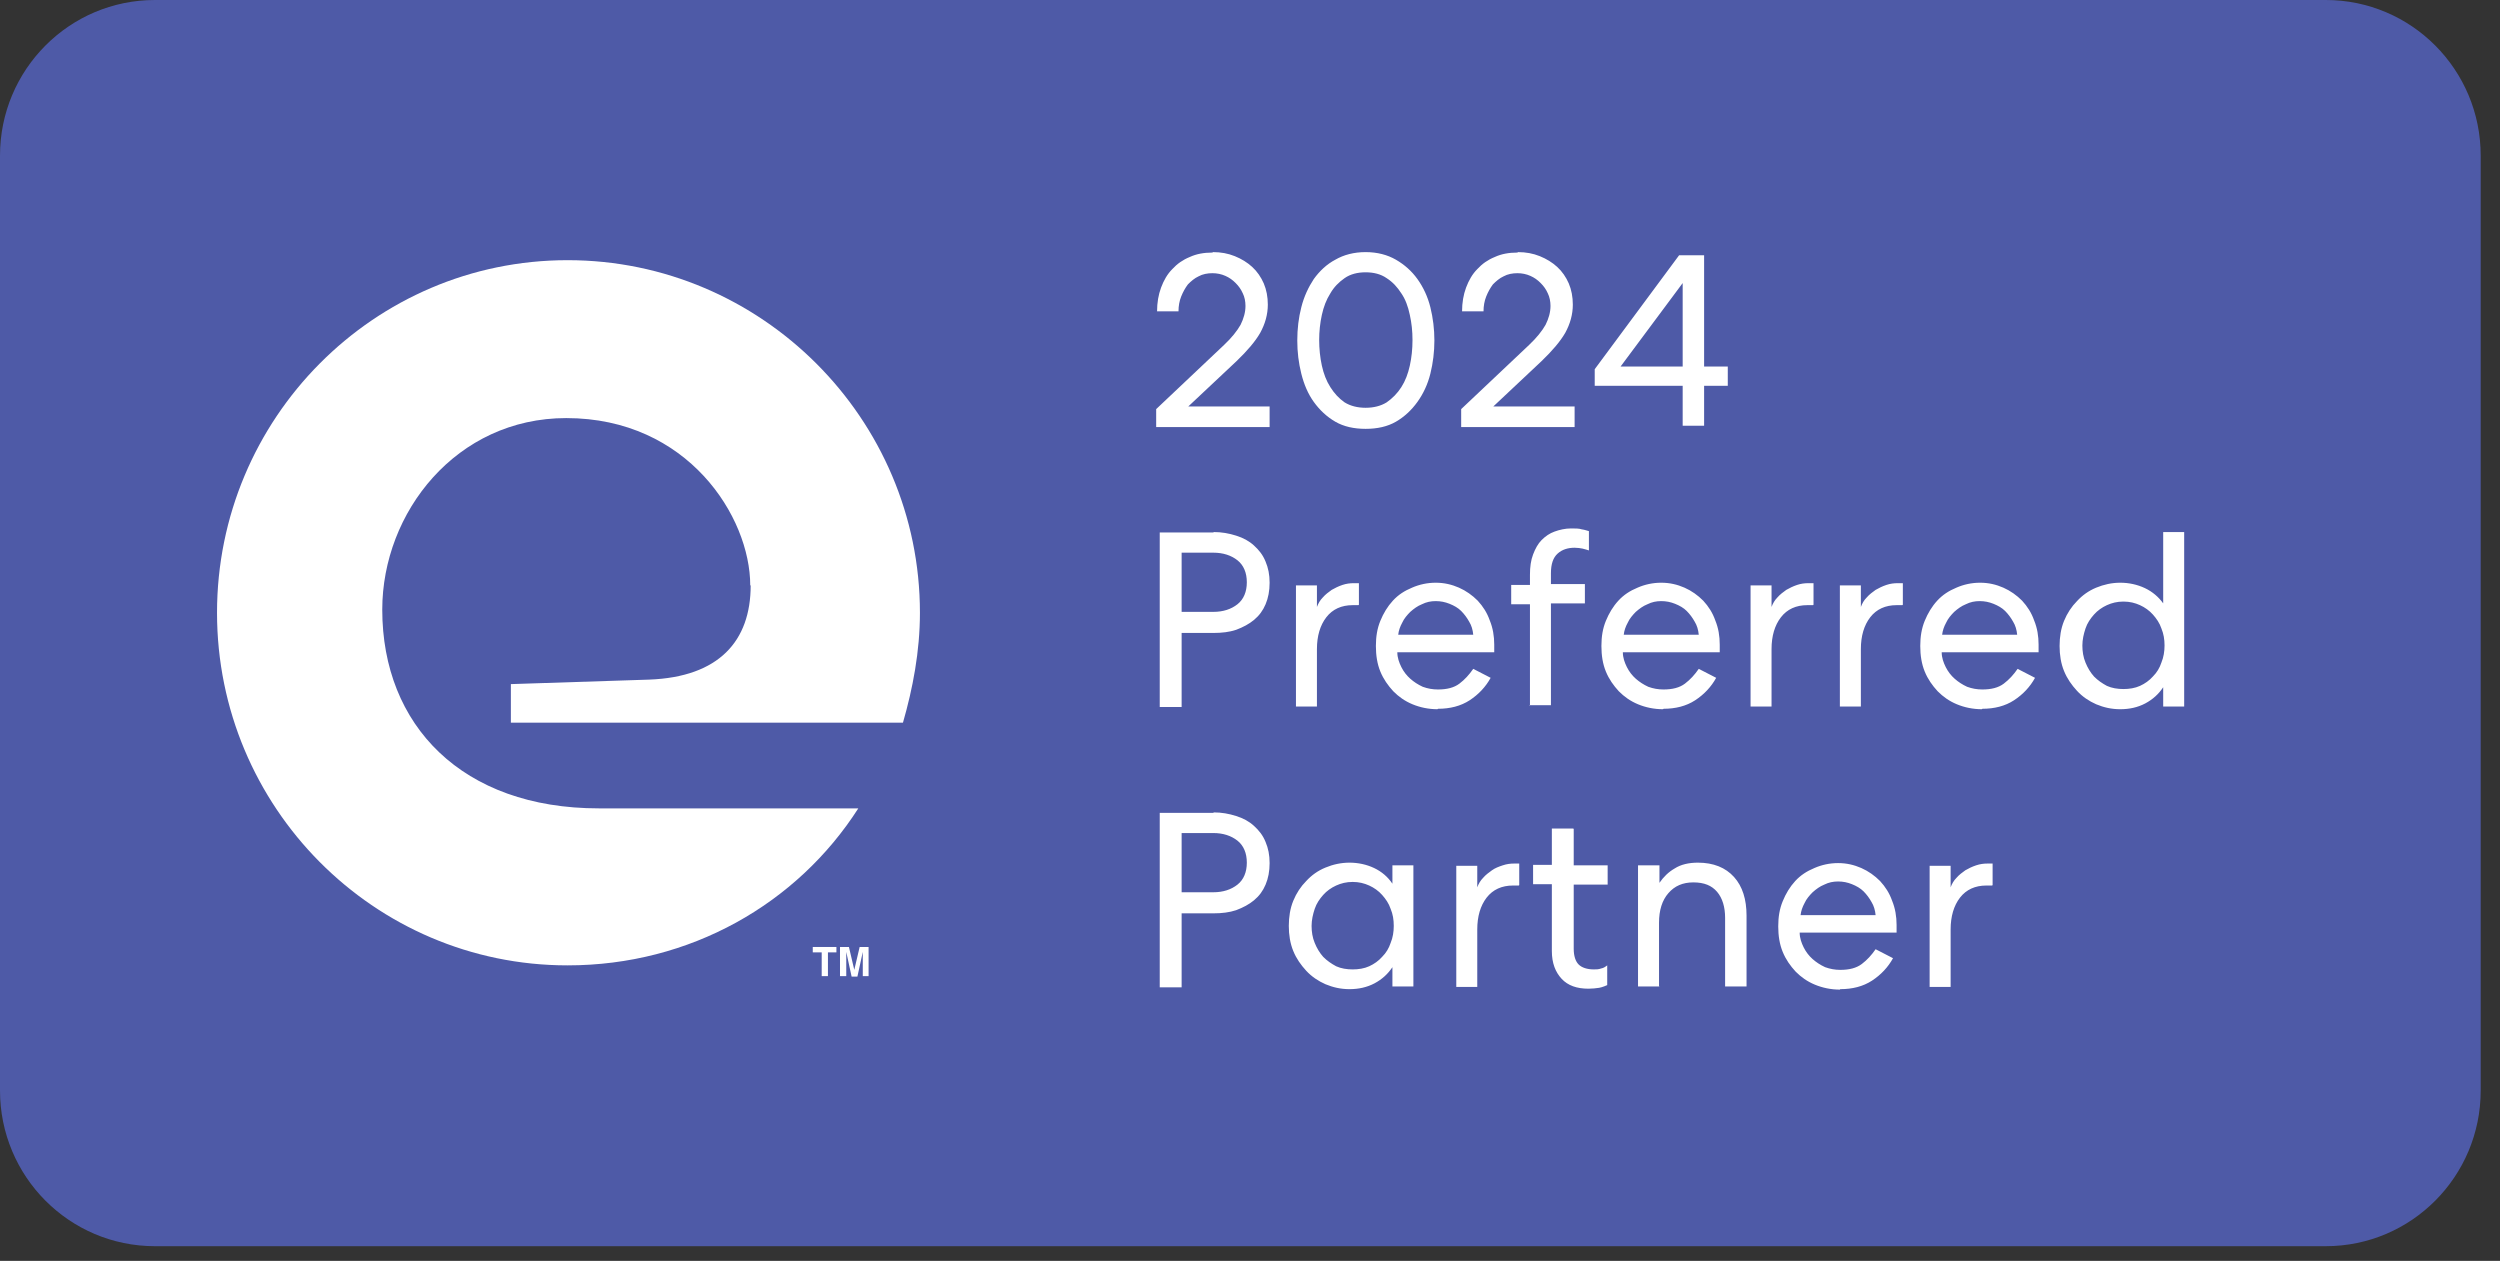 <svg xmlns="http://www.w3.org/2000/svg" width="115" height="58" viewBox="0 0 115 58" fill="none"><rect x="0" y="0" width="115" height="58" fill="#333333" stroke="none"/><path d="M106.984 0H7.128C3.191 0 0 3.206 0 7.16V50.164C0 54.119 3.191 57.325 7.128 57.325H106.984C110.921 57.325 114.112 54.119 114.112 50.164V7.16C114.112 3.206 110.921 0 106.984 0Z" fill="#4E5AA7"></path><path d="M91.639 40.734C91.639 40.734 91.598 40.734 91.578 40.734H91.495C91.495 40.734 91.413 40.734 91.372 40.734C90.859 40.734 90.448 40.92 90.16 41.291C89.873 41.663 89.729 42.158 89.729 42.756V45.398H88.763V39.826H89.729V40.817C89.79 40.651 89.873 40.507 89.996 40.383C90.119 40.239 90.263 40.136 90.407 40.032C90.55 39.95 90.715 39.867 90.9 39.806C91.085 39.744 91.249 39.723 91.434 39.723C91.475 39.723 91.495 39.723 91.516 39.723H91.598H91.66V40.713L91.639 40.734ZM86.278 42.096C86.257 41.869 86.195 41.663 86.093 41.498C85.99 41.312 85.867 41.147 85.723 41.002C85.579 40.858 85.394 40.755 85.189 40.672C84.984 40.59 84.778 40.548 84.552 40.548C84.326 40.548 84.121 40.59 83.915 40.693C83.71 40.775 83.546 40.899 83.381 41.044C83.237 41.188 83.094 41.353 83.011 41.539C82.909 41.725 82.847 41.91 82.827 42.096H86.278ZM84.634 45.522C84.223 45.522 83.833 45.439 83.484 45.294C83.135 45.15 82.847 44.944 82.601 44.696C82.354 44.428 82.149 44.139 82.005 43.788C81.861 43.437 81.799 43.045 81.799 42.612C81.799 42.178 81.861 41.807 82.005 41.456C82.149 41.105 82.334 40.796 82.58 40.528C82.826 40.26 83.114 40.074 83.463 39.929C83.792 39.785 84.162 39.702 84.552 39.702C84.942 39.702 85.292 39.785 85.62 39.929C85.949 40.074 86.237 40.28 86.483 40.528C86.73 40.796 86.914 41.085 87.038 41.436C87.181 41.786 87.243 42.158 87.243 42.55C87.243 42.612 87.243 42.674 87.243 42.715V42.901H82.785C82.785 43.148 82.868 43.375 82.97 43.582C83.073 43.788 83.217 43.974 83.381 44.118C83.546 44.263 83.73 44.386 83.956 44.49C84.182 44.572 84.408 44.614 84.655 44.614C85.066 44.614 85.394 44.531 85.641 44.345C85.887 44.16 86.093 43.932 86.278 43.664L87.079 44.077C86.853 44.49 86.524 44.84 86.113 45.109C85.702 45.377 85.21 45.501 84.655 45.501L84.634 45.522ZM76.335 45.377H75.349V39.806H76.335V40.61C76.52 40.342 76.746 40.115 77.034 39.95C77.321 39.764 77.691 39.682 78.102 39.682C78.821 39.682 79.375 39.909 79.766 40.342C80.156 40.775 80.341 41.374 80.341 42.117V45.377H79.355V42.22C79.355 41.725 79.232 41.312 78.985 41.023C78.739 40.734 78.389 40.59 77.896 40.59C77.403 40.59 77.034 40.755 76.746 41.085C76.458 41.415 76.315 41.869 76.315 42.447V45.356L76.335 45.377ZM72.391 38.134V39.806H73.952V40.693H72.391V43.644C72.391 43.974 72.473 44.221 72.617 44.366C72.761 44.51 73.007 44.593 73.316 44.593C73.418 44.593 73.541 44.593 73.644 44.552C73.767 44.531 73.85 44.469 73.932 44.407V45.315C73.932 45.315 73.706 45.418 73.562 45.439C73.418 45.46 73.254 45.48 73.069 45.48C72.535 45.48 72.124 45.336 71.836 45.026C71.549 44.717 71.385 44.304 71.385 43.747V40.672H70.522V39.785H71.385V38.113H72.371L72.391 38.134ZM69.864 40.734C69.864 40.734 69.823 40.734 69.803 40.734H69.721C69.721 40.734 69.638 40.734 69.597 40.734C69.084 40.734 68.673 40.92 68.385 41.291C68.098 41.663 67.954 42.158 67.954 42.756V45.398H66.989V39.826H67.954V40.817C68.016 40.651 68.098 40.507 68.221 40.383C68.344 40.239 68.488 40.136 68.632 40.032C68.776 39.929 68.94 39.867 69.125 39.806C69.31 39.744 69.474 39.723 69.659 39.723C69.7 39.723 69.721 39.723 69.741 39.723H69.823H69.885V40.713L69.864 40.734ZM64.113 42.591C64.113 42.302 64.072 42.055 63.969 41.807C63.887 41.559 63.743 41.353 63.578 41.167C63.414 40.982 63.209 40.837 62.983 40.734C62.757 40.631 62.51 40.569 62.223 40.569C61.935 40.569 61.689 40.631 61.463 40.734C61.237 40.837 61.031 40.982 60.867 41.167C60.703 41.353 60.559 41.559 60.477 41.807C60.394 42.055 60.333 42.323 60.333 42.591C60.333 42.859 60.374 43.128 60.477 43.375C60.579 43.623 60.703 43.829 60.867 44.015C61.052 44.201 61.237 44.325 61.463 44.448C61.689 44.552 61.956 44.593 62.223 44.593C62.49 44.593 62.757 44.552 62.983 44.448C63.209 44.345 63.414 44.201 63.578 44.015C63.763 43.829 63.887 43.623 63.969 43.375C64.072 43.128 64.113 42.859 64.113 42.591ZM65.016 39.806V45.377H64.051V44.49C63.846 44.799 63.578 45.047 63.229 45.233C62.88 45.418 62.49 45.501 62.079 45.501C61.668 45.501 61.319 45.418 60.97 45.274C60.641 45.129 60.333 44.923 60.086 44.655C59.84 44.386 59.634 44.098 59.491 43.747C59.347 43.396 59.285 43.004 59.285 42.591C59.285 42.178 59.347 41.786 59.491 41.436C59.634 41.085 59.84 40.775 60.086 40.528C60.333 40.26 60.62 40.053 60.97 39.909C61.319 39.764 61.689 39.682 62.079 39.682C62.469 39.682 62.859 39.764 63.209 39.929C63.558 40.094 63.846 40.342 64.051 40.651V39.806H65.016ZM54.355 41.044H55.813C56.265 41.044 56.635 40.92 56.923 40.693C57.21 40.466 57.354 40.115 57.354 39.682C57.354 39.248 57.21 38.898 56.923 38.67C56.635 38.444 56.265 38.32 55.813 38.32H54.355V41.064V41.044ZM55.813 37.37C56.204 37.37 56.532 37.432 56.861 37.536C57.19 37.639 57.457 37.783 57.683 37.99C57.909 38.196 58.094 38.423 58.217 38.732C58.34 39.021 58.402 39.331 58.402 39.702C58.402 40.074 58.34 40.404 58.217 40.693C58.094 40.982 57.929 41.209 57.683 41.415C57.457 41.601 57.19 41.745 56.861 41.869C56.553 41.972 56.204 42.014 55.813 42.014H54.355V45.418H53.348V37.391H55.834L55.813 37.37ZM99.569 29.694C99.569 29.405 99.527 29.158 99.425 28.91C99.343 28.662 99.199 28.456 99.034 28.27C98.87 28.085 98.665 27.94 98.439 27.837C98.213 27.734 97.966 27.672 97.679 27.672C97.391 27.672 97.144 27.734 96.918 27.837C96.693 27.94 96.487 28.085 96.323 28.27C96.159 28.456 96.015 28.662 95.933 28.91C95.85 29.158 95.789 29.426 95.789 29.694C95.789 29.962 95.83 30.231 95.933 30.478C96.035 30.726 96.159 30.932 96.323 31.118C96.508 31.304 96.693 31.428 96.918 31.551C97.144 31.654 97.412 31.696 97.679 31.696C97.946 31.696 98.213 31.654 98.439 31.551C98.665 31.448 98.87 31.304 99.034 31.118C99.219 30.932 99.343 30.726 99.425 30.478C99.527 30.231 99.569 29.962 99.569 29.694ZM100.472 24.474V32.501H99.507V31.613C99.301 31.923 99.034 32.17 98.685 32.356C98.336 32.542 97.946 32.624 97.535 32.624C97.124 32.624 96.775 32.542 96.425 32.397C96.097 32.253 95.789 32.047 95.542 31.778C95.296 31.51 95.09 31.221 94.947 30.87C94.803 30.52 94.741 30.128 94.741 29.715C94.741 29.302 94.803 28.91 94.947 28.559C95.09 28.209 95.296 27.899 95.542 27.651C95.789 27.383 96.076 27.177 96.425 27.032C96.775 26.888 97.144 26.805 97.535 26.805C97.925 26.805 98.315 26.888 98.665 27.053C99.014 27.218 99.301 27.466 99.507 27.755V24.474H100.472ZM92.79 29.199C92.769 28.972 92.707 28.766 92.605 28.601C92.502 28.415 92.379 28.25 92.235 28.105C92.091 27.961 91.906 27.858 91.701 27.775C91.495 27.693 91.29 27.651 91.064 27.651C90.838 27.651 90.633 27.693 90.427 27.796C90.222 27.878 90.057 28.002 89.893 28.146C89.749 28.291 89.606 28.456 89.523 28.642C89.421 28.828 89.359 29.013 89.338 29.199H92.79ZM91.167 32.624C90.756 32.624 90.366 32.542 90.016 32.397C89.667 32.253 89.379 32.047 89.133 31.799C88.886 31.531 88.681 31.242 88.537 30.891C88.394 30.54 88.332 30.148 88.332 29.715C88.332 29.282 88.394 28.91 88.537 28.559C88.681 28.209 88.866 27.899 89.112 27.631C89.359 27.362 89.647 27.177 89.996 27.032C90.325 26.888 90.694 26.805 91.085 26.805C91.475 26.805 91.824 26.888 92.153 27.032C92.481 27.177 92.769 27.383 93.016 27.631C93.262 27.899 93.447 28.188 93.57 28.539C93.714 28.889 93.775 29.261 93.775 29.653C93.775 29.715 93.775 29.777 93.775 29.818V30.004H89.318C89.318 30.251 89.4 30.478 89.503 30.685C89.606 30.891 89.749 31.077 89.914 31.221C90.078 31.366 90.263 31.489 90.489 31.593C90.715 31.675 90.941 31.716 91.187 31.716C91.598 31.716 91.927 31.634 92.173 31.448C92.42 31.262 92.625 31.035 92.81 30.767L93.611 31.18C93.385 31.593 93.057 31.943 92.646 32.212C92.235 32.48 91.742 32.604 91.187 32.604L91.167 32.624ZM87.51 27.837C87.51 27.837 87.469 27.837 87.449 27.837H87.366C87.366 27.837 87.284 27.837 87.243 27.837C86.73 27.837 86.319 28.023 86.031 28.394C85.743 28.766 85.6 29.261 85.6 29.859V32.501H84.634V26.929H85.6V27.92C85.661 27.755 85.743 27.61 85.867 27.486C85.99 27.342 86.134 27.239 86.278 27.135C86.421 27.053 86.586 26.97 86.771 26.908C86.956 26.846 87.12 26.826 87.305 26.826C87.346 26.826 87.366 26.826 87.387 26.826H87.469H87.531V27.816L87.51 27.837ZM83.402 27.837C83.402 27.837 83.361 27.837 83.34 27.837H83.258C83.258 27.837 83.176 27.837 83.135 27.837C82.621 27.837 82.21 28.023 81.923 28.394C81.635 28.766 81.491 29.261 81.491 29.859V32.501H80.526V26.929H81.491V27.92C81.553 27.755 81.635 27.61 81.758 27.486C81.882 27.342 82.025 27.239 82.169 27.135C82.313 27.053 82.477 26.97 82.662 26.908C82.847 26.846 83.011 26.826 83.196 26.826C83.237 26.826 83.258 26.826 83.278 26.826H83.361H83.422V27.816L83.402 27.837ZM78.143 29.199C78.122 28.972 78.061 28.766 77.958 28.601C77.855 28.415 77.732 28.25 77.588 28.105C77.445 27.961 77.26 27.858 77.054 27.775C76.849 27.693 76.643 27.651 76.417 27.651C76.191 27.651 75.986 27.693 75.781 27.796C75.575 27.878 75.411 28.002 75.246 28.146C75.103 28.291 74.959 28.456 74.877 28.642C74.774 28.828 74.712 29.013 74.692 29.199H78.143ZM76.499 32.624C76.089 32.624 75.698 32.542 75.349 32.397C75 32.253 74.712 32.047 74.466 31.799C74.219 31.531 74.014 31.242 73.87 30.891C73.726 30.54 73.665 30.148 73.665 29.715C73.665 29.282 73.726 28.91 73.87 28.559C74.014 28.209 74.199 27.899 74.445 27.631C74.692 27.362 74.979 27.177 75.329 27.032C75.657 26.888 76.027 26.805 76.417 26.805C76.808 26.805 77.157 26.888 77.486 27.032C77.814 27.177 78.102 27.383 78.348 27.631C78.595 27.899 78.78 28.188 78.903 28.539C79.047 28.889 79.108 29.261 79.108 29.653C79.108 29.715 79.108 29.777 79.108 29.818V30.004H74.651C74.651 30.251 74.733 30.478 74.836 30.685C74.938 30.891 75.082 31.077 75.246 31.221C75.411 31.366 75.596 31.489 75.822 31.593C76.048 31.675 76.274 31.716 76.52 31.716C76.931 31.716 77.26 31.634 77.506 31.448C77.753 31.262 77.958 31.035 78.143 30.767L78.944 31.18C78.718 31.593 78.389 31.943 77.979 32.212C77.568 32.48 77.075 32.604 76.52 32.604L76.499 32.624ZM70.378 32.48V27.796H69.515V26.908H70.378V26.434C70.378 26.083 70.419 25.773 70.522 25.505C70.624 25.237 70.748 25.01 70.912 24.845C71.097 24.659 71.282 24.535 71.508 24.453C71.734 24.37 72.001 24.308 72.268 24.308C72.473 24.308 72.638 24.308 72.761 24.35C72.905 24.37 73.007 24.412 73.09 24.432V25.32C73.09 25.32 72.905 25.258 72.802 25.237C72.699 25.216 72.576 25.196 72.432 25.196C72.124 25.196 71.857 25.278 71.652 25.464C71.446 25.65 71.343 25.939 71.343 26.372V26.867H72.905V27.755H71.343V32.439H70.357L70.378 32.48ZM67.769 29.199C67.749 28.972 67.687 28.766 67.584 28.601C67.481 28.415 67.358 28.25 67.214 28.105C67.071 27.961 66.886 27.858 66.68 27.775C66.475 27.693 66.269 27.651 66.043 27.651C65.817 27.651 65.612 27.693 65.407 27.796C65.201 27.878 65.037 28.002 64.873 28.146C64.729 28.291 64.585 28.456 64.503 28.642C64.4 28.828 64.338 29.013 64.318 29.199H67.769ZM66.126 32.624C65.715 32.624 65.325 32.542 64.975 32.397C64.626 32.253 64.338 32.047 64.092 31.799C63.846 31.531 63.64 31.242 63.496 30.891C63.352 30.54 63.291 30.148 63.291 29.715C63.291 29.282 63.352 28.91 63.496 28.559C63.64 28.209 63.825 27.899 64.072 27.631C64.318 27.362 64.606 27.177 64.955 27.032C65.284 26.888 65.653 26.805 66.043 26.805C66.434 26.805 66.783 26.888 67.112 27.032C67.44 27.177 67.728 27.383 67.975 27.631C68.221 27.899 68.406 28.188 68.529 28.539C68.673 28.889 68.735 29.261 68.735 29.653C68.735 29.715 68.735 29.777 68.735 29.818V30.004H64.277C64.277 30.251 64.359 30.478 64.462 30.685C64.564 30.891 64.708 31.077 64.873 31.221C65.037 31.366 65.222 31.489 65.448 31.593C65.674 31.675 65.9 31.716 66.146 31.716C66.557 31.716 66.886 31.634 67.132 31.448C67.379 31.262 67.584 31.035 67.769 30.767L68.57 31.18C68.344 31.593 68.016 31.943 67.605 32.212C67.194 32.48 66.701 32.604 66.146 32.604L66.126 32.624ZM62.49 27.837C62.49 27.837 62.449 27.837 62.428 27.837H62.346C62.346 27.837 62.264 27.837 62.223 27.837C61.709 27.837 61.298 28.023 61.011 28.394C60.723 28.766 60.579 29.261 60.579 29.859V32.501H59.614V26.929H60.579V27.92C60.641 27.755 60.723 27.61 60.846 27.486C60.97 27.342 61.113 27.239 61.257 27.135C61.401 27.053 61.565 26.97 61.75 26.908C61.935 26.846 62.099 26.826 62.284 26.826C62.325 26.826 62.346 26.826 62.367 26.826H62.449H62.51V27.816L62.49 27.837ZM54.355 28.146H55.813C56.265 28.146 56.635 28.023 56.923 27.796C57.21 27.569 57.354 27.218 57.354 26.785C57.354 26.351 57.21 26 56.923 25.773C56.635 25.547 56.265 25.423 55.813 25.423H54.355V28.167V28.146ZM55.813 24.474C56.204 24.474 56.532 24.535 56.861 24.639C57.19 24.742 57.457 24.886 57.683 25.093C57.909 25.299 58.094 25.526 58.217 25.835C58.34 26.124 58.402 26.434 58.402 26.805C58.402 27.177 58.34 27.507 58.217 27.796C58.094 28.085 57.929 28.312 57.683 28.518C57.457 28.704 57.19 28.848 56.861 28.972C56.553 29.075 56.204 29.116 55.813 29.116H54.355V32.521H53.348V24.494H55.834L55.813 24.474ZM77.403 16.859V13.021L74.548 16.859H77.403ZM73.357 16.983L77.239 11.742H78.389V16.859H79.478V17.746H78.389V19.583H77.403V17.746H73.357V16.983ZM69.823 11.597C70.193 11.597 70.522 11.659 70.83 11.783C71.138 11.907 71.405 12.072 71.631 12.278C71.857 12.484 72.042 12.753 72.165 13.041C72.288 13.33 72.35 13.661 72.35 14.011C72.35 14.465 72.227 14.899 72.001 15.311C71.775 15.704 71.405 16.137 70.912 16.611L68.694 18.696H72.432V19.645H67.214V18.819L70.337 15.868C70.686 15.538 70.933 15.229 71.097 14.94C71.241 14.651 71.323 14.362 71.323 14.073C71.323 13.867 71.282 13.661 71.2 13.495C71.118 13.31 71.015 13.165 70.871 13.021C70.727 12.876 70.583 12.773 70.398 12.691C70.214 12.608 70.008 12.567 69.803 12.567C69.577 12.567 69.351 12.608 69.166 12.711C68.981 12.794 68.817 12.938 68.673 13.083C68.55 13.248 68.447 13.434 68.365 13.64C68.283 13.846 68.242 14.073 68.242 14.321H67.255C67.255 13.929 67.317 13.557 67.44 13.227C67.564 12.897 67.728 12.608 67.954 12.381C68.18 12.134 68.447 11.948 68.755 11.824C69.063 11.68 69.412 11.618 69.803 11.618L69.823 11.597ZM62.818 18.758C63.188 18.758 63.517 18.675 63.784 18.51C64.051 18.324 64.277 18.097 64.462 17.808C64.647 17.519 64.77 17.189 64.852 16.818C64.934 16.446 64.975 16.054 64.975 15.642C64.975 15.229 64.934 14.857 64.852 14.486C64.77 14.094 64.647 13.764 64.462 13.495C64.277 13.207 64.072 12.98 63.784 12.794C63.517 12.608 63.188 12.526 62.818 12.526C62.449 12.526 62.12 12.608 61.853 12.794C61.586 12.98 61.36 13.207 61.196 13.495C61.011 13.784 60.887 14.114 60.805 14.486C60.723 14.857 60.682 15.249 60.682 15.642C60.682 16.034 60.723 16.446 60.805 16.818C60.887 17.189 61.011 17.519 61.196 17.808C61.38 18.097 61.586 18.324 61.853 18.51C62.12 18.675 62.449 18.758 62.818 18.758ZM62.818 19.727C62.284 19.727 61.812 19.624 61.422 19.397C61.031 19.17 60.703 18.861 60.435 18.489C60.168 18.118 59.984 17.684 59.86 17.189C59.737 16.694 59.675 16.199 59.675 15.662C59.675 15.126 59.737 14.61 59.86 14.135C59.984 13.64 60.189 13.207 60.435 12.835C60.703 12.464 61.031 12.154 61.422 11.948C61.812 11.721 62.284 11.597 62.818 11.597C63.352 11.597 63.825 11.721 64.215 11.948C64.606 12.175 64.934 12.464 65.201 12.835C65.468 13.207 65.674 13.64 65.797 14.135C65.92 14.63 65.982 15.146 65.982 15.662C65.982 16.178 65.92 16.694 65.797 17.189C65.674 17.684 65.468 18.118 65.201 18.489C64.934 18.861 64.606 19.17 64.215 19.397C63.825 19.624 63.352 19.727 62.818 19.727ZM55.793 11.597C56.163 11.597 56.491 11.659 56.8 11.783C57.108 11.907 57.375 12.072 57.601 12.278C57.827 12.484 58.011 12.753 58.135 13.041C58.258 13.33 58.32 13.661 58.32 14.011C58.32 14.465 58.196 14.899 57.97 15.311C57.745 15.704 57.375 16.137 56.882 16.611L54.663 18.696H58.402V19.645H53.184V18.819L56.306 15.868C56.656 15.538 56.902 15.229 57.067 14.94C57.21 14.651 57.292 14.362 57.292 14.073C57.292 13.867 57.252 13.661 57.169 13.495C57.087 13.31 56.984 13.165 56.841 13.021C56.697 12.876 56.553 12.773 56.368 12.691C56.183 12.608 55.978 12.567 55.772 12.567C55.546 12.567 55.321 12.608 55.136 12.711C54.951 12.794 54.786 12.938 54.643 13.083C54.519 13.248 54.417 13.434 54.334 13.64C54.252 13.846 54.211 14.073 54.211 14.321H53.225C53.225 13.929 53.287 13.557 53.41 13.227C53.533 12.897 53.698 12.608 53.924 12.381C54.15 12.134 54.417 11.948 54.725 11.824C55.033 11.68 55.382 11.618 55.772 11.618L55.793 11.597Z" fill="white"></path><path d="M34.511 26.929C34.511 23.772 31.635 19.232 26.047 19.232C20.994 19.232 17.584 23.566 17.584 28.043C17.584 33.367 21.261 37.185 27.547 37.185H39.482C36.668 41.58 31.738 44.407 26.109 44.407C17.194 44.407 9.983 37.123 9.983 28.188C9.983 19.253 17.194 11.968 26.109 11.968C35.024 11.968 42.317 19.253 42.317 28.188C42.317 29.962 41.988 31.675 41.536 33.243H23.5V31.469L29.868 31.262C33.073 31.139 34.531 29.488 34.531 26.929H34.511Z" fill="white"></path><path d="M38.475 43.561V43.809H38.085V44.902H37.798V43.809H37.387V43.561H38.475Z" fill="white"></path><path d="M38.907 44.902H38.64V43.561H39.051L39.297 44.613L39.544 43.561H39.955V44.902H39.688V43.994C39.688 43.994 39.688 43.932 39.688 43.891C39.688 43.85 39.688 43.809 39.688 43.788L39.441 44.923H39.174L38.928 43.788C38.928 43.788 38.928 43.85 38.928 43.891C38.928 43.932 38.928 43.974 38.928 43.994V44.902H38.907Z" fill="white"></path></svg>